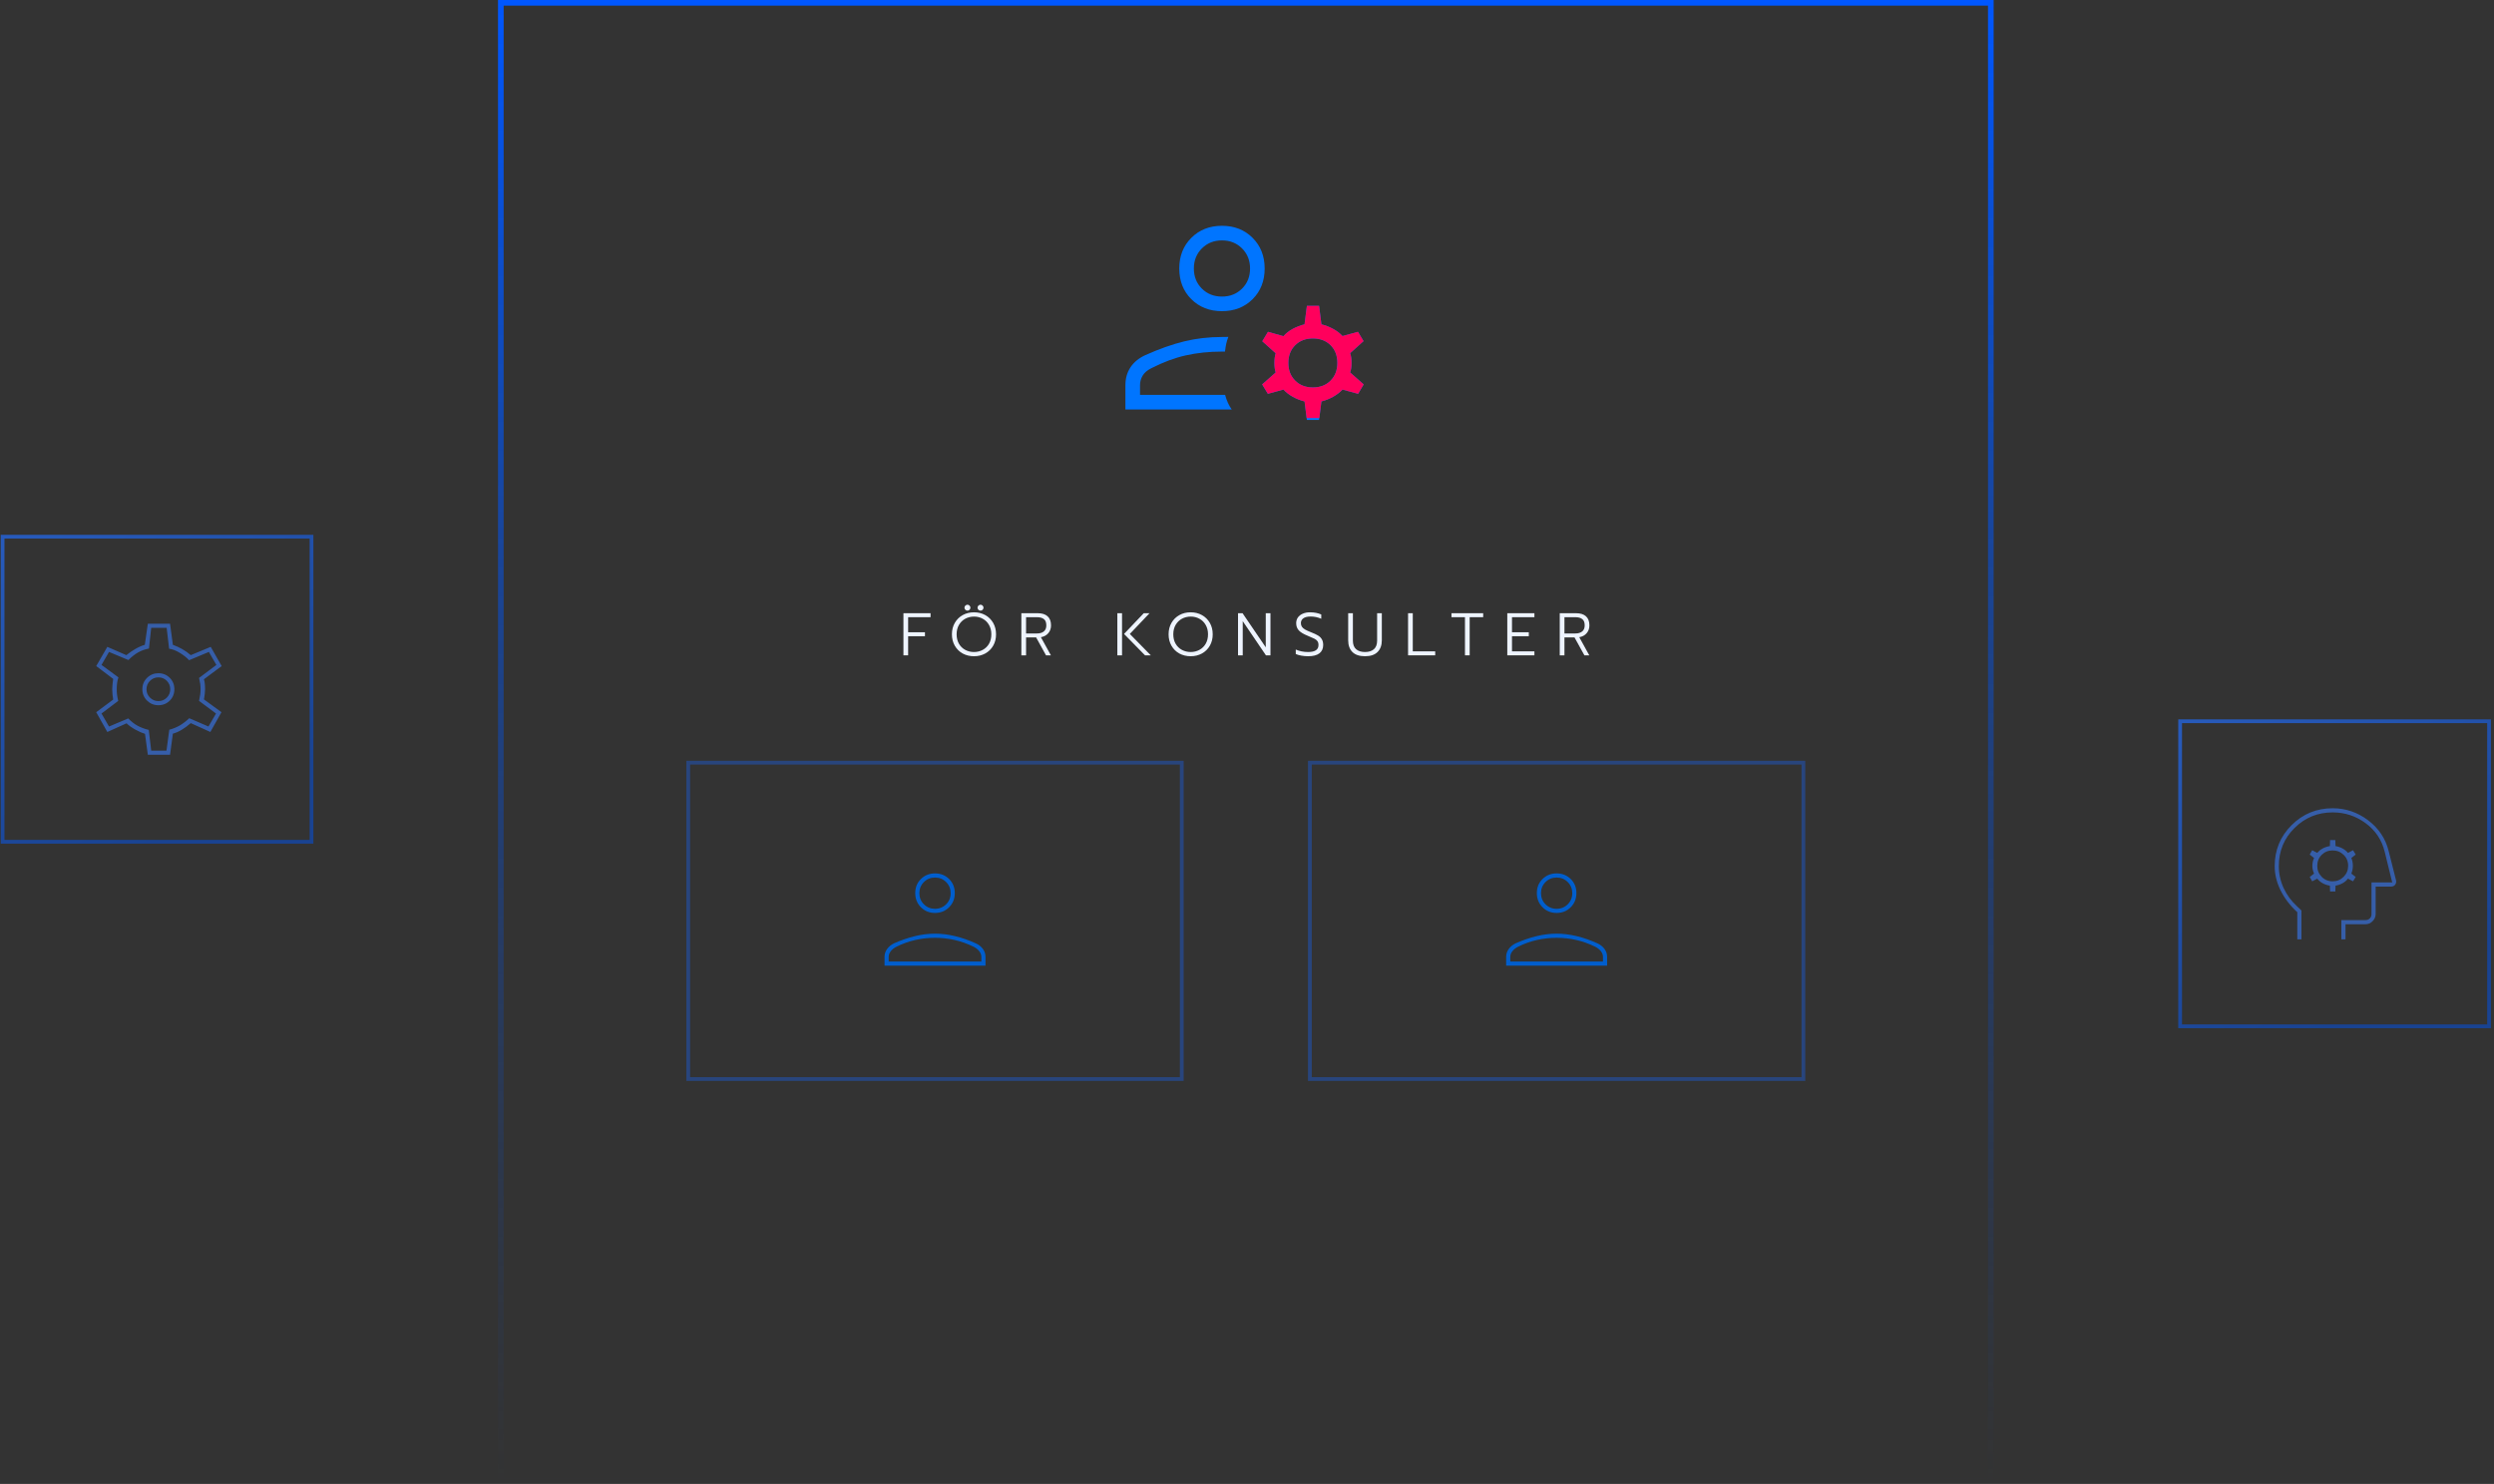 <svg xmlns="http://www.w3.org/2000/svg" width="662" height="394" viewBox="0 0 662 394" fill="none"><rect x="0" y="0" width="662" height="394" fill="#333333" stroke="none"/><path d="M239.805 162.816H247.005V163.872H241.053V167.872H245.517V168.928H241.053V174H239.805V162.816Z" fill="#EEF4FF"></path><path d="M256.803 162.128C256.59 162.128 256.403 162.053 256.243 161.904C256.083 161.744 256.003 161.557 256.003 161.344C256.003 161.131 256.083 160.949 256.243 160.8C256.403 160.64 256.59 160.56 256.803 160.56C257.017 160.56 257.198 160.64 257.347 160.8C257.507 160.949 257.587 161.131 257.587 161.344C257.587 161.557 257.507 161.744 257.347 161.904C257.198 162.053 257.017 162.128 256.803 162.128ZM260.275 162.128C260.062 162.128 259.875 162.053 259.715 161.904C259.555 161.744 259.475 161.557 259.475 161.344C259.475 161.131 259.555 160.949 259.715 160.8C259.875 160.64 260.062 160.56 260.275 160.56C260.489 160.56 260.67 160.64 260.819 160.8C260.979 160.949 261.059 161.131 261.059 161.344C261.059 161.557 260.979 161.744 260.819 161.904C260.67 162.053 260.489 162.128 260.275 162.128ZM258.531 174.24C257.433 174.24 256.435 174 255.539 173.52C254.654 173.029 253.955 172.341 253.443 171.456C252.931 170.571 252.675 169.557 252.675 168.416C252.675 167.275 252.931 166.261 253.443 165.376C253.955 164.491 254.654 163.803 255.539 163.312C256.425 162.821 257.422 162.576 258.531 162.576C259.641 162.576 260.638 162.821 261.523 163.312C262.409 163.803 263.107 164.491 263.619 165.376C264.131 166.261 264.387 167.275 264.387 168.416C264.387 169.557 264.131 170.571 263.619 171.456C263.107 172.341 262.403 173.029 261.507 173.52C260.622 174 259.63 174.24 258.531 174.24ZM258.531 173.12C259.385 173.12 260.163 172.928 260.867 172.544C261.571 172.16 262.126 171.616 262.531 170.912C262.937 170.197 263.139 169.365 263.139 168.416C263.139 167.477 262.937 166.656 262.531 165.952C262.137 165.237 261.587 164.688 260.883 164.304C260.19 163.909 259.417 163.712 258.563 163.712C257.699 163.712 256.915 163.904 256.211 164.288C255.507 164.672 254.947 165.221 254.531 165.936C254.126 166.651 253.923 167.477 253.923 168.416C253.923 169.365 254.126 170.197 254.531 170.912C254.937 171.616 255.491 172.16 256.195 172.544C256.899 172.928 257.678 173.12 258.531 173.12Z" fill="#EEF4FF"></path><path d="M271.108 162.816H275.428C276.59 162.816 277.47 163.088 278.068 163.632C278.676 164.176 278.98 164.981 278.98 166.048C278.98 166.859 278.74 167.547 278.26 168.112C277.79 168.677 277.134 169.035 276.292 169.184L278.948 174H277.652L275.028 169.248H272.356V174H271.108V162.816ZM275.268 168.192C276.036 168.192 276.638 168.011 277.076 167.648C277.513 167.285 277.732 166.752 277.732 166.048C277.732 165.259 277.513 164.699 277.076 164.368C276.649 164.037 276.046 163.872 275.268 163.872H272.356V168.192H275.268Z" fill="#EEF4FF"></path><path d="M296.583 162.816H297.831V174H296.583V162.816ZM298.359 168.32L303.591 162.816H305.127L299.895 168.32L305.463 174H303.927L298.359 168.32Z" fill="#EEF4FF"></path><path d="M316.044 174.24C314.945 174.24 313.948 174 313.052 173.52C312.166 173.029 311.468 172.341 310.956 171.456C310.444 170.571 310.188 169.557 310.188 168.416C310.188 167.275 310.444 166.261 310.956 165.376C311.468 164.491 312.166 163.803 313.052 163.312C313.937 162.821 314.934 162.576 316.044 162.576C317.153 162.576 318.15 162.821 319.036 163.312C319.921 163.803 320.62 164.491 321.132 165.376C321.644 166.261 321.9 167.275 321.9 168.416C321.9 169.557 321.644 170.571 321.132 171.456C320.62 172.341 319.916 173.029 319.02 173.52C318.134 174 317.142 174.24 316.044 174.24ZM316.044 173.12C316.897 173.12 317.676 172.928 318.38 172.544C319.084 172.16 319.638 171.616 320.044 170.912C320.449 170.197 320.652 169.365 320.652 168.416C320.652 167.477 320.449 166.656 320.044 165.952C319.649 165.237 319.1 164.688 318.396 164.304C317.702 163.909 316.929 163.712 316.076 163.712C315.212 163.712 314.428 163.904 313.724 164.288C313.02 164.672 312.46 165.221 312.044 165.936C311.638 166.651 311.436 167.477 311.436 168.416C311.436 169.365 311.638 170.197 312.044 170.912C312.449 171.616 313.004 172.16 313.708 172.544C314.412 172.928 315.19 173.12 316.044 173.12Z" fill="#EEF4FF"></path><path d="M328.62 162.816H329.82L335.98 171.872V162.816H337.228V174H336.028L329.868 164.928V174H328.62V162.816Z" fill="#EEF4FF"></path><path d="M347.24 174.24C346.621 174.24 346.013 174.187 345.416 174.08C344.819 173.973 344.328 173.829 343.944 173.648V172.464C344.947 172.901 346.024 173.12 347.176 173.12C348.136 173.12 348.84 172.965 349.288 172.656C349.747 172.347 349.976 171.883 349.976 171.264C349.976 170.827 349.88 170.48 349.688 170.224C349.507 169.968 349.24 169.755 348.888 169.584C348.536 169.403 347.928 169.136 347.064 168.784C346.008 168.357 345.24 167.893 344.76 167.392C344.291 166.88 344.056 166.235 344.056 165.456C344.056 164.891 344.205 164.389 344.504 163.952C344.813 163.515 345.245 163.179 345.8 162.944C346.355 162.699 346.995 162.576 347.72 162.576C348.307 162.576 348.835 162.624 349.304 162.72C349.784 162.805 350.253 162.949 350.712 163.152V164.288C349.816 163.893 348.877 163.696 347.896 163.696C347.043 163.696 346.397 163.851 345.96 164.16C345.523 164.469 345.304 164.901 345.304 165.456C345.304 165.829 345.395 166.149 345.576 166.416C345.757 166.683 346.04 166.928 346.424 167.152C346.819 167.376 347.357 167.621 348.04 167.888C348.808 168.187 349.411 168.469 349.848 168.736C350.285 168.992 350.621 169.323 350.856 169.728C351.101 170.123 351.224 170.635 351.224 171.264C351.224 172.213 350.888 172.949 350.216 173.472C349.544 173.984 348.552 174.24 347.24 174.24Z" fill="#EEF4FF"></path><path d="M362.323 174.24C360.851 174.24 359.736 173.867 358.979 173.12C358.232 172.373 357.859 171.333 357.859 170V162.816H359.107V170.096C359.107 171.109 359.39 171.867 359.955 172.368C360.52 172.869 361.31 173.12 362.323 173.12C363.336 173.12 364.126 172.869 364.691 172.368C365.256 171.867 365.539 171.109 365.539 170.096V162.816H366.787V170C366.787 171.333 366.408 172.373 365.651 173.12C364.904 173.867 363.795 174.24 362.323 174.24Z" fill="#EEF4FF"></path><path d="M373.755 162.816H375.003V172.944H380.955V174H373.755V162.816Z" fill="#EEF4FF"></path><path d="M388.858 163.872H385.274V162.816H393.69V163.872H390.106V174H388.858V163.872Z" fill="#EEF4FF"></path><path d="M400.089 162.816H407.289V163.872H401.337V167.872H405.801V168.928H401.337V172.944H407.289V174H400.089V162.816Z" fill="#EEF4FF"></path><path d="M414.014 162.816H418.334C419.497 162.816 420.377 163.088 420.974 163.632C421.582 164.176 421.886 164.981 421.886 166.048C421.886 166.859 421.646 167.547 421.166 168.112C420.697 168.677 420.041 169.035 419.198 169.184L421.854 174H420.558L417.934 169.248H415.262V174H414.014V162.816ZM418.174 168.192C418.942 168.192 419.545 168.011 419.982 167.648C420.419 167.285 420.638 166.752 420.638 166.048C420.638 165.259 420.419 164.699 419.982 164.368C419.555 164.037 418.953 163.872 418.174 163.872H415.262V168.192H418.174Z" fill="#EEF4FF"></path><rect x="182.688" y="202.5" width="131" height="84" stroke="#28457D"></rect><rect x="347.688" y="202.5" width="131" height="84" stroke="#28457D"></rect><path d="M324.354 82.62C321.066 82.62 318.355 81.559 316.221 79.436C314.087 77.313 313.02 74.597 313.02 71.286C313.02 67.998 314.087 65.287 316.221 63.153C318.355 61.019 321.066 59.952 324.354 59.952C327.643 59.952 330.354 61.019 332.488 63.153C334.622 65.287 335.688 67.998 335.688 71.286C335.688 74.597 334.622 77.313 332.488 79.436C330.354 81.559 327.643 82.62 324.354 82.62ZM298.729 108.725V102.24C298.729 100.444 299.178 98.869 300.077 97.516C300.974 96.162 302.275 95.091 303.979 94.303C307.707 92.634 311.163 91.412 314.348 90.636C317.532 89.861 320.868 89.473 324.354 89.473H325.205C325.51 89.473 325.793 89.462 326.056 89.44C325.802 90.084 325.612 90.698 325.485 91.28C325.358 91.863 325.248 92.553 325.156 93.35H324.354C320.942 93.35 317.749 93.684 314.775 94.352C311.8 95.02 308.743 96.157 305.602 97.765C304.516 98.308 303.745 98.971 303.289 99.753C302.834 100.535 302.606 101.364 302.606 102.24V104.848H325.189C325.386 105.588 325.629 106.278 325.918 106.918C326.207 107.557 326.549 108.16 326.943 108.725H298.729ZM346.898 111.497L346.274 106.583C345.24 106.342 344.219 105.945 343.212 105.393C342.204 104.841 341.359 104.191 340.676 103.442L336.536 104.566L335.025 102.062L338.612 98.895C338.389 98.229 338.277 97.386 338.277 96.366C338.277 95.345 338.389 94.491 338.612 93.803L335.058 90.603L336.569 88.1L340.676 89.256C341.337 88.486 342.177 87.829 343.195 87.288C344.214 86.748 345.24 86.357 346.274 86.116L346.898 81.201H350.13L350.755 86.116C351.766 86.357 352.782 86.748 353.8 87.288C354.818 87.829 355.669 88.475 356.353 89.224L360.459 88.1L361.937 90.57L358.383 93.77C358.628 94.487 358.751 95.348 358.751 96.354C358.751 97.361 358.628 98.208 358.383 98.895L361.97 102.062L360.492 104.566L356.353 103.442C355.647 104.191 354.791 104.841 353.784 105.393C352.776 105.945 351.766 106.342 350.755 106.583L350.13 111.497H346.898ZM348.484 102.87C350.423 102.87 351.991 102.265 353.189 101.054C354.387 99.843 354.986 98.279 354.986 96.363C354.986 94.424 354.386 92.856 353.186 91.658C351.986 90.46 350.417 89.861 348.478 89.861C346.562 89.861 344.999 90.461 343.79 91.661C342.581 92.861 341.976 94.43 341.976 96.368C341.976 98.285 342.582 99.848 343.793 101.057C345.004 102.266 346.568 102.87 348.484 102.87ZM324.354 78.744C326.488 78.744 328.264 78.04 329.683 76.631C331.102 75.223 331.812 73.441 331.812 71.286C331.812 69.153 331.102 67.377 329.683 65.957C328.264 64.538 326.488 63.829 324.354 63.829C322.221 63.829 320.445 64.538 319.026 65.957C317.607 67.377 316.897 69.153 316.897 71.286C316.897 73.441 317.607 75.223 319.026 76.631C320.445 78.04 322.221 78.744 324.354 78.744Z" fill="#0075FF"></path><g clip-path="url(#clip0_320_1906)"><path d="M324.354 82.62C321.066 82.62 318.355 81.559 316.221 79.436C314.087 77.313 313.02 74.597 313.02 71.286C313.02 67.998 314.087 65.287 316.221 63.153C318.355 61.019 321.066 59.952 324.354 59.952C327.643 59.952 330.354 61.019 332.488 63.153C334.622 65.287 335.688 67.998 335.688 71.286C335.688 74.597 334.622 77.313 332.488 79.436C330.354 81.559 327.643 82.62 324.354 82.62ZM298.729 108.725V102.24C298.729 100.444 299.178 98.869 300.077 97.516C300.974 96.162 302.275 95.091 303.979 94.303C307.707 92.634 311.163 91.412 314.348 90.636C317.532 89.861 320.868 89.473 324.354 89.473H325.205C325.51 89.473 325.793 89.462 326.056 89.44C325.802 90.084 325.612 90.698 325.485 91.28C325.358 91.863 325.248 92.553 325.156 93.35H324.354C320.942 93.35 317.749 93.684 314.775 94.352C311.8 95.02 308.743 96.157 305.602 97.765C304.516 98.308 303.745 98.971 303.289 99.753C302.834 100.535 302.606 101.364 302.606 102.24V104.848H325.189C325.386 105.588 325.629 106.278 325.918 106.918C326.207 107.557 326.549 108.16 326.943 108.725H298.729ZM346.898 111.497L346.274 106.583C345.24 106.342 344.219 105.945 343.212 105.393C342.204 104.841 341.359 104.191 340.676 103.442L336.536 104.566L335.025 102.062L338.612 98.895C338.389 98.229 338.277 97.386 338.277 96.366C338.277 95.345 338.389 94.491 338.612 93.803L335.058 90.603L336.569 88.1L340.676 89.256C341.337 88.486 342.177 87.829 343.195 87.288C344.214 86.748 345.24 86.357 346.274 86.116L346.898 81.201H350.13L350.755 86.116C351.766 86.357 352.782 86.748 353.8 87.288C354.818 87.829 355.669 88.475 356.353 89.224L360.459 88.1L361.937 90.57L358.383 93.77C358.628 94.487 358.751 95.348 358.751 96.354C358.751 97.361 358.628 98.208 358.383 98.895L361.97 102.062L360.492 104.566L356.353 103.442C355.647 104.191 354.791 104.841 353.784 105.393C352.776 105.945 351.766 106.342 350.755 106.583L350.13 111.497H346.898ZM348.484 102.87C350.423 102.87 351.991 102.265 353.189 101.054C354.387 99.843 354.986 98.279 354.986 96.363C354.986 94.424 354.386 92.856 353.186 91.658C351.986 90.46 350.417 89.861 348.478 89.861C346.562 89.861 344.999 90.461 343.79 91.661C342.581 92.861 341.976 94.43 341.976 96.368C341.976 98.285 342.582 99.848 343.793 101.057C345.004 102.266 346.568 102.87 348.484 102.87ZM324.354 78.744C326.488 78.744 328.264 78.04 329.683 76.631C331.102 75.223 331.812 73.441 331.812 71.286C331.812 69.153 331.102 67.377 329.683 65.957C328.264 64.538 326.488 63.829 324.354 63.829C322.221 63.829 320.445 64.538 319.026 65.957C317.607 67.377 316.897 69.153 316.897 71.286C316.897 73.441 317.607 75.223 319.026 76.631C320.445 78.04 322.221 78.744 324.354 78.744Z" fill="#FF005C"></path></g><path d="M248.187 242.4C246.702 242.4 245.456 241.896 244.448 240.889C243.441 239.881 242.937 238.627 242.937 237.125C242.937 235.623 243.441 234.377 244.448 233.386C245.456 232.395 246.702 231.9 248.187 231.9C249.672 231.9 250.918 232.395 251.926 233.386C252.933 234.377 253.437 235.623 253.437 237.125C253.437 238.627 252.933 239.881 251.926 240.889C250.918 241.896 249.672 242.4 248.187 242.4ZM234.787 256.4V254.05C234.787 253.283 235.02 252.583 235.487 251.95C235.954 251.317 236.57 250.817 237.337 250.45C239.237 249.617 241.087 248.983 242.886 248.55C244.685 248.117 246.451 247.9 248.186 247.9C249.92 247.9 251.687 248.117 253.487 248.55C255.287 248.983 257.128 249.623 259.011 250.47C259.801 250.827 260.427 251.321 260.891 251.953C261.355 252.584 261.587 253.283 261.587 254.05V256.4H234.787ZM235.887 255.3H260.487V254.05C260.487 253.55 260.312 253.067 259.962 252.6C259.612 252.133 259.12 251.733 258.487 251.4C256.787 250.567 255.084 249.958 253.378 249.575C251.672 249.192 249.941 249 248.187 249C246.433 249 244.694 249.192 242.971 249.575C241.249 249.958 239.554 250.567 237.887 251.4C237.254 251.733 236.762 252.133 236.412 252.6C236.062 253.067 235.887 253.55 235.887 254.05V255.3ZM248.187 241.3C249.354 241.3 250.337 240.9 251.137 240.1C251.937 239.3 252.337 238.317 252.337 237.15C252.337 235.983 251.937 235 251.137 234.2C250.337 233.4 249.354 233 248.187 233C247.02 233 246.037 233.4 245.237 234.2C244.437 235 244.037 235.983 244.037 237.15C244.037 238.317 244.437 239.3 245.237 240.1C246.037 240.9 247.02 241.3 248.187 241.3Z" fill="#005ECD"></path><path d="M413.187 242.4C411.702 242.4 410.456 241.896 409.448 240.889C408.441 239.881 407.937 238.627 407.937 237.125C407.937 235.623 408.441 234.377 409.448 233.386C410.456 232.395 411.702 231.9 413.187 231.9C414.672 231.9 415.918 232.395 416.926 233.386C417.933 234.377 418.437 235.623 418.437 237.125C418.437 238.627 417.933 239.881 416.926 240.889C415.918 241.896 414.672 242.4 413.187 242.4ZM399.787 256.4V254.05C399.787 253.283 400.02 252.583 400.487 251.95C400.954 251.317 401.57 250.817 402.337 250.45C404.237 249.617 406.087 248.983 407.886 248.55C409.685 248.117 411.451 247.9 413.186 247.9C414.92 247.9 416.687 248.117 418.487 248.55C420.287 248.983 422.128 249.623 424.011 250.47C424.801 250.827 425.427 251.321 425.891 251.953C426.355 252.584 426.587 253.283 426.587 254.05V256.4H399.787ZM400.887 255.3H425.487V254.05C425.487 253.55 425.312 253.067 424.962 252.6C424.612 252.133 424.12 251.733 423.487 251.4C421.787 250.567 420.084 249.958 418.378 249.575C416.672 249.192 414.941 249 413.187 249C411.433 249 409.694 249.192 407.971 249.575C406.249 249.958 404.554 250.567 402.887 251.4C402.254 251.733 401.762 252.133 401.412 252.6C401.062 253.067 400.887 253.55 400.887 254.05V255.3ZM413.187 241.3C414.354 241.3 415.337 240.9 416.137 240.1C416.937 239.3 417.337 238.317 417.337 237.15C417.337 235.983 416.937 235 416.137 234.2C415.337 233.4 414.354 233 413.187 233C412.02 233 411.037 233.4 410.237 234.2C409.437 235 409.037 235.983 409.037 237.15C409.037 238.317 409.437 239.3 410.237 240.1C411.037 240.9 412.02 241.3 413.187 241.3Z" fill="#005ECD"></path><rect x="132.938" y="0.75" width="395.5" height="392.5" stroke="url(#paint0_linear_320_1906)" stroke-width="1.5"></rect><rect x="578.688" y="191.5" width="82" height="81" stroke="url(#paint1_linear_320_1906)"></rect><path d="M609.787 249.4V242.2C607.887 240.467 606.412 238.542 605.362 236.425C604.312 234.308 603.787 232.155 603.787 229.964C603.787 225.696 605.284 222.069 608.279 219.081C611.273 216.094 614.909 214.6 619.187 214.6C622.62 214.6 625.745 215.658 628.562 217.775C631.379 219.892 633.204 222.617 634.037 225.95L636.003 233.746C636.092 234.182 636.012 234.567 635.762 234.9C635.512 235.233 635.154 235.4 634.687 235.4H630.587V242.7C630.587 243.417 630.316 244.046 629.775 244.587C629.233 245.129 628.604 245.4 627.887 245.4H622.587V249.4H621.487V244.3H627.887C628.354 244.3 628.737 244.15 629.037 243.85C629.337 243.55 629.487 243.167 629.487 242.7V234.3H634.987L632.987 226.15C632.22 223.017 630.537 220.492 627.937 218.575C625.337 216.658 622.42 215.7 619.187 215.7C615.214 215.7 611.837 217.079 609.057 219.836C606.277 222.593 604.887 225.956 604.887 229.927C604.887 231.999 605.309 233.947 606.153 235.772C606.997 237.597 608.175 239.208 609.687 240.605L610.887 241.75V249.4H609.787ZM618.487 236.7H619.887L619.937 235.15C620.57 235.05 621.18 234.843 621.766 234.529C622.352 234.215 622.843 233.805 623.237 233.3L624.587 234L625.287 232.85L624.137 231.95C624.404 231.272 624.537 230.578 624.537 229.867C624.537 229.156 624.404 228.467 624.137 227.8L625.287 226.9L624.587 225.75L623.237 226.45C622.826 225.96 622.332 225.563 621.754 225.258C621.176 224.953 620.57 224.75 619.937 224.65L619.887 223.05H618.487L618.437 224.65C617.77 224.75 617.148 224.953 616.57 225.258C615.993 225.563 615.498 225.96 615.087 226.45L613.737 225.75L613.087 226.9L614.237 227.8C613.937 228.478 613.787 229.172 613.787 229.883C613.787 230.594 613.937 231.283 614.237 231.95L613.087 232.85L613.737 234L615.087 233.3C615.482 233.805 615.972 234.215 616.558 234.529C617.144 234.843 617.77 235.05 618.437 235.15L618.487 236.7ZM619.19 234C618.021 234 617.045 233.602 616.262 232.805C615.479 232.008 615.087 231.041 615.087 229.903C615.087 228.734 615.478 227.758 616.259 226.975C617.041 226.192 618.007 225.8 619.159 225.8C620.311 225.8 621.287 226.191 622.087 226.972C622.887 227.753 623.287 228.72 623.287 229.872C623.287 231.024 622.889 232 622.092 232.8C621.295 233.6 620.328 234 619.19 234Z" fill="#365EA9"></path><rect x="0.688" y="142.5" width="82" height="81" stroke="url(#paint2_linear_320_1906)"></rect><path d="M39.237 200.4L38.487 194.85C37.72 194.617 36.87 194.242 35.937 193.725C35.004 193.208 34.22 192.65 33.587 192.05L28.487 194.35L25.537 189.1L30.037 185.75C29.97 185.317 29.912 184.867 29.862 184.4C29.812 183.933 29.787 183.483 29.787 183.05C29.787 182.65 29.812 182.217 29.862 181.75C29.912 181.283 29.97 180.783 30.037 180.25L25.537 176.85L28.487 171.75L33.537 173.95C34.27 173.35 35.07 172.8 35.937 172.3C36.804 171.8 37.637 171.433 38.437 171.2L39.237 165.6H45.137L45.887 171.2C46.787 171.533 47.62 171.917 48.387 172.35C49.154 172.783 49.904 173.317 50.637 173.95L55.937 171.75L58.837 176.85L54.137 180.35C54.27 180.85 54.354 181.317 54.387 181.75C54.42 182.183 54.437 182.6 54.437 183C54.437 183.367 54.412 183.767 54.362 184.2C54.312 184.633 54.237 185.133 54.137 185.7L58.787 189.1L55.837 194.35L50.637 192C49.87 192.667 49.095 193.242 48.312 193.725C47.529 194.208 46.72 194.567 45.887 194.8L45.137 200.4H39.237ZM42.037 187.25C43.237 187.25 44.245 186.842 45.062 186.025C45.879 185.208 46.287 184.2 46.287 183C46.287 181.8 45.879 180.792 45.062 179.975C44.245 179.158 43.237 178.75 42.037 178.75C40.87 178.75 39.87 179.158 39.037 179.975C38.204 180.792 37.787 181.8 37.787 183C37.787 184.2 38.204 185.208 39.037 186.025C39.87 186.842 40.87 187.25 42.037 187.25ZM42.037 186.15C41.17 186.15 40.429 185.842 39.812 185.225C39.195 184.608 38.887 183.867 38.887 183C38.887 182.133 39.195 181.392 39.812 180.775C40.429 180.158 41.17 179.85 42.037 179.85C42.937 179.85 43.687 180.158 44.287 180.775C44.887 181.392 45.187 182.133 45.187 183C45.187 183.867 44.887 184.608 44.287 185.225C43.687 185.842 42.937 186.15 42.037 186.15ZM40.137 199.3H44.187L44.937 193.75C45.937 193.483 46.845 193.117 47.662 192.65C48.479 192.183 49.337 191.533 50.237 190.7L55.337 192.9L57.337 189.45L52.837 186.1C52.97 185.467 53.07 184.908 53.137 184.425C53.204 183.942 53.237 183.467 53.237 183C53.237 182.467 53.204 181.975 53.137 181.525C53.07 181.075 52.97 180.567 52.837 180L57.437 176.55L55.437 173.1L50.187 175.3C49.587 174.633 48.77 173.983 47.737 173.35C46.704 172.717 45.754 172.35 44.887 172.25L44.237 166.7H40.137L39.537 172.2C38.47 172.4 37.512 172.742 36.662 173.225C35.812 173.708 34.954 174.383 34.087 175.25L28.937 173.1L26.937 176.55L31.437 179.85C31.27 180.317 31.154 180.817 31.087 181.35C31.02 181.883 30.987 182.45 30.987 183.05C30.987 183.583 31.02 184.1 31.087 184.6C31.154 185.1 31.254 185.6 31.387 186.1L26.937 189.45L28.937 192.9L34.037 190.75C34.837 191.583 35.67 192.233 36.537 192.7C37.404 193.167 38.387 193.533 39.487 193.8L40.137 199.3Z" fill="#365EA9"></path><defs><linearGradient id="paint0_linear_320_1906" x1="330.688" y1="0" x2="330.688" y2="394" gradientUnits="userSpaceOnUse"><stop stop-color="#0057FF"></stop><stop offset="1" stop-color="#194392" stop-opacity="0"></stop></linearGradient><linearGradient id="paint1_linear_320_1906" x1="542.187" y1="163.667" x2="603.154" y2="281.551" gradientUnits="userSpaceOnUse"><stop stop-color="#2E65CE"></stop><stop offset="1" stop-color="#194392"></stop></linearGradient><linearGradient id="paint2_linear_320_1906" x1="-35.812" y1="114.667" x2="25.154" y2="232.551" gradientUnits="userSpaceOnUse"><stop stop-color="#2E65CE"></stop><stop offset="1" stop-color="#194392"></stop></linearGradient><clipPath id="clip0_320_1906"><rect width="28" height="31" fill="white" transform="translate(334.188 80)"></rect></clipPath></defs></svg>